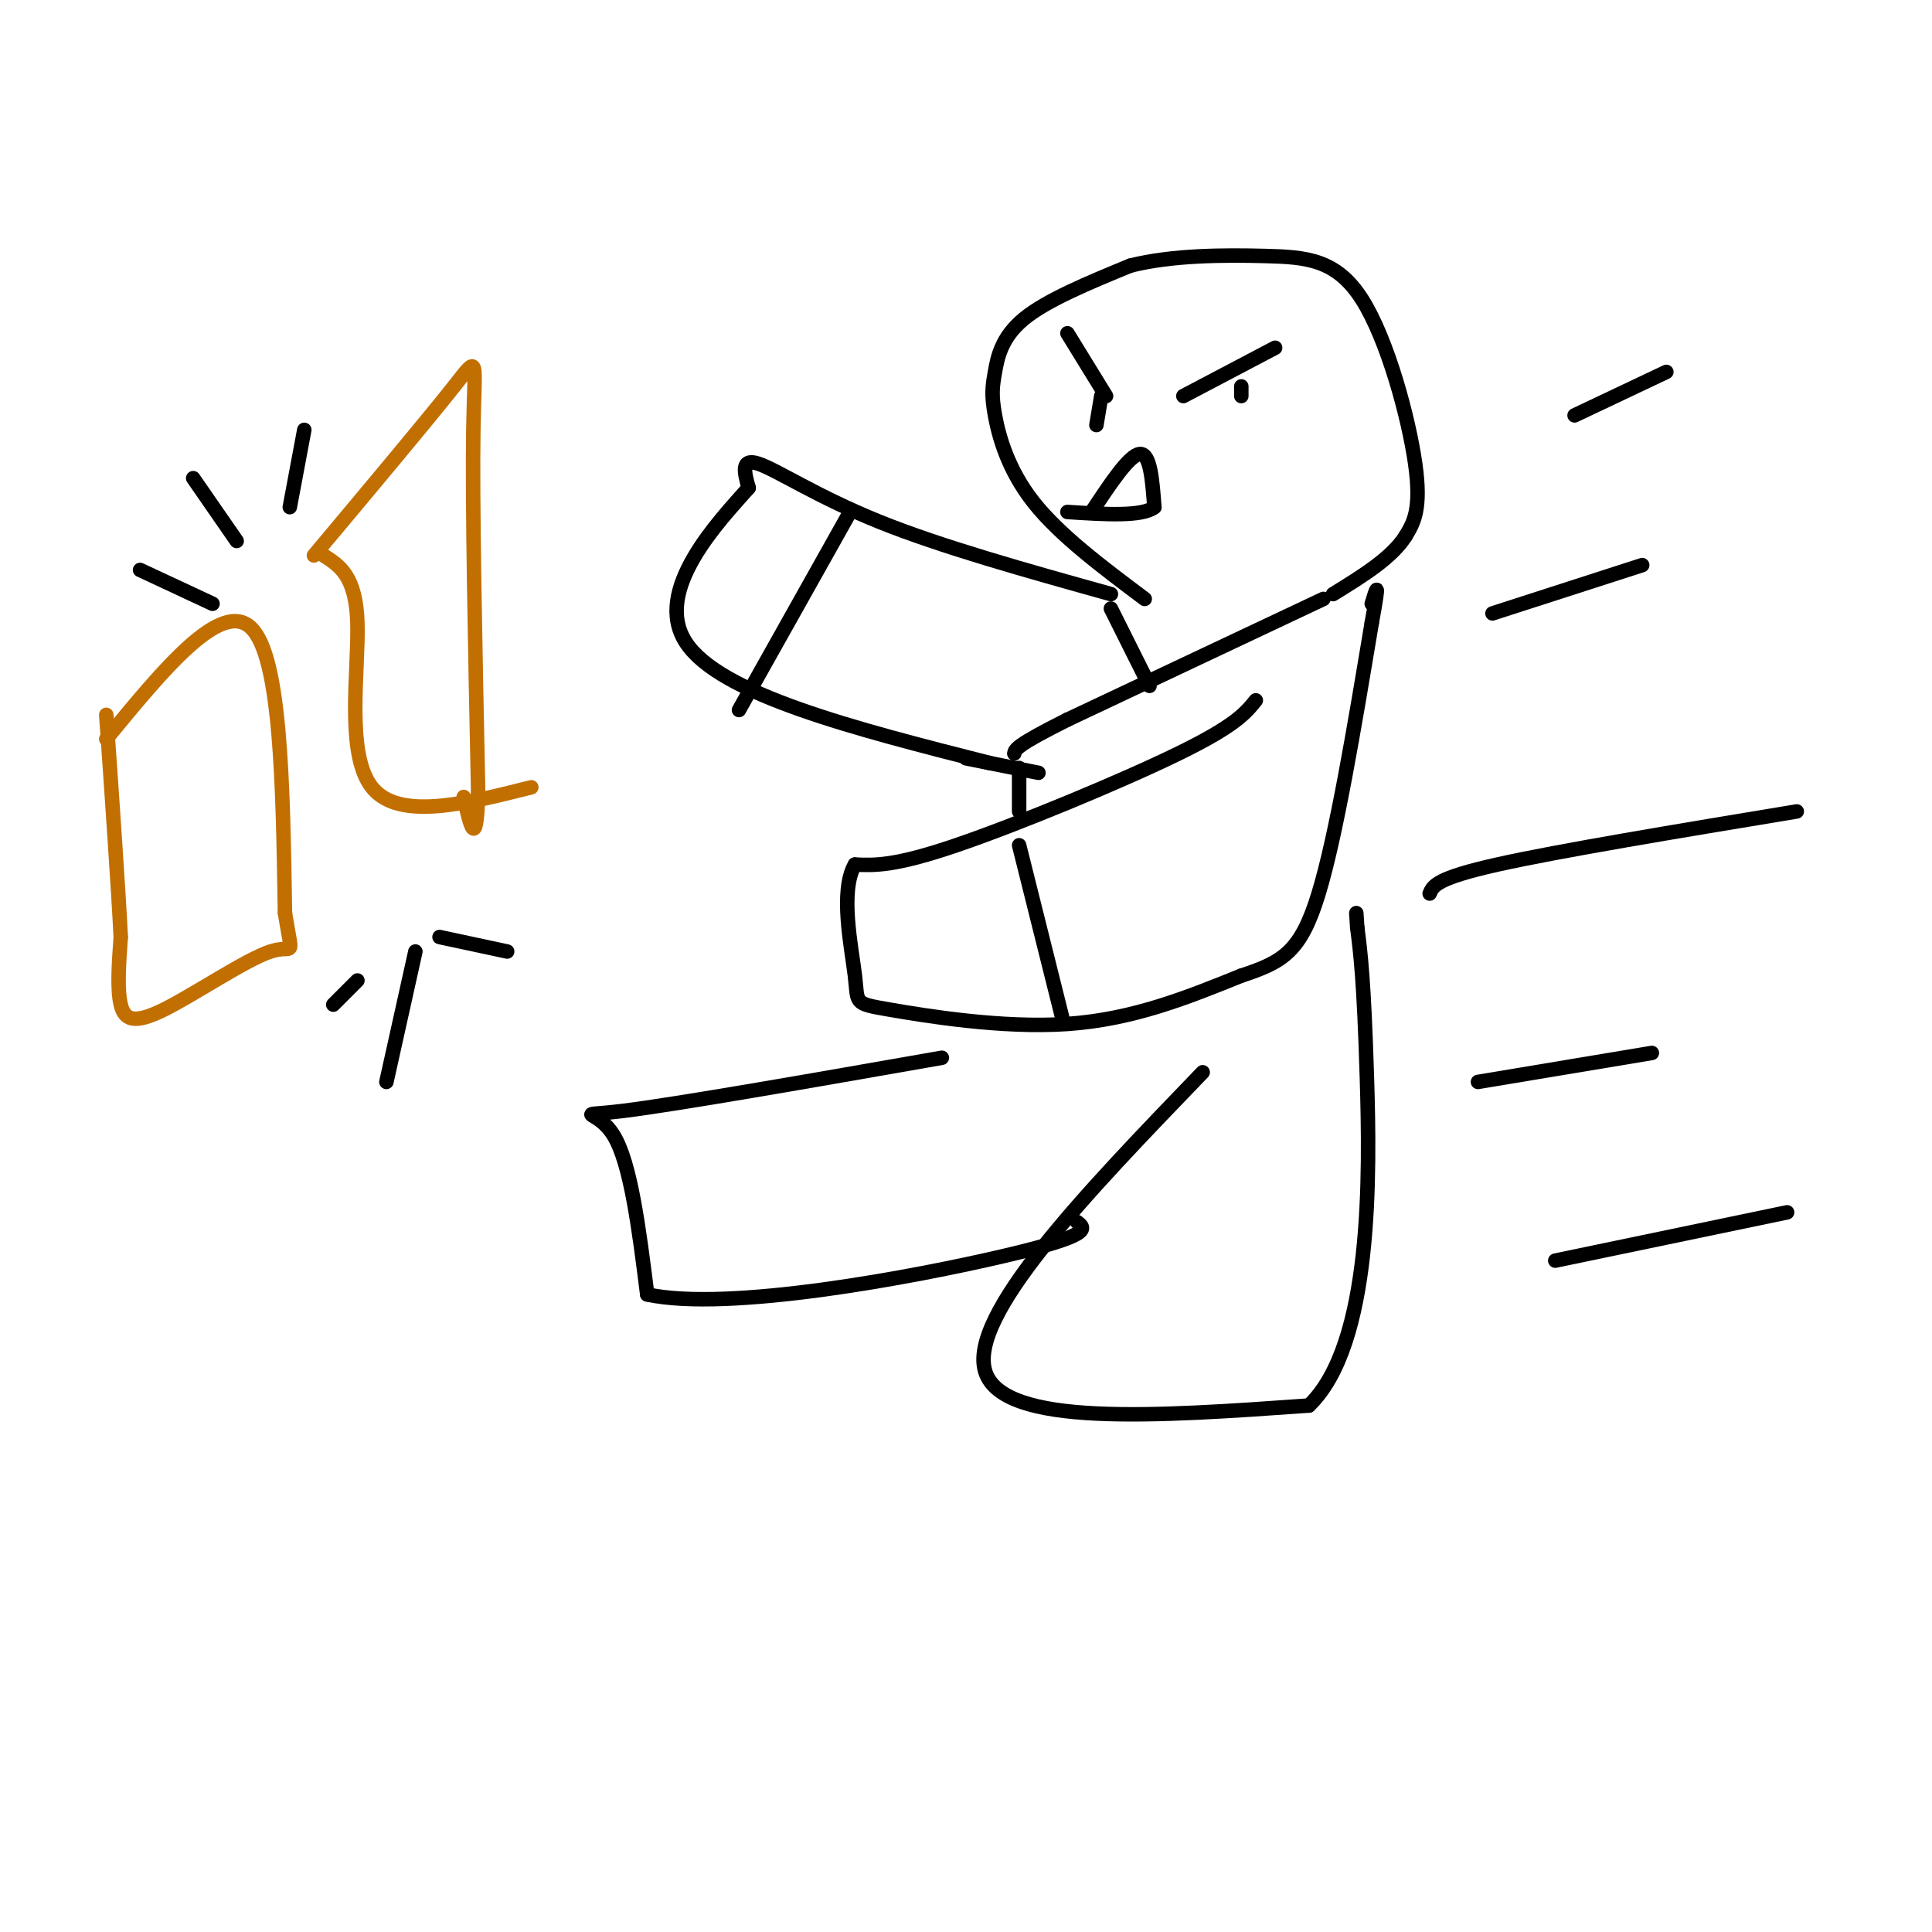 <svg viewBox='0 0 400 400' version='1.1' xmlns='http://www.w3.org/2000/svg' xmlns:xlink='http://www.w3.org/1999/xlink'><g fill='none' stroke='rgb(0,0,0)' stroke-width='3' stroke-linecap='round' stroke-linejoin='round'><path d='M237,124c-8.828,-6.617 -17.656,-13.234 -23,-20c-5.344,-6.766 -7.206,-13.679 -8,-18c-0.794,-4.321 -0.522,-6.048 0,-9c0.522,-2.952 1.292,-7.129 6,-11c4.708,-3.871 13.354,-7.435 22,-11'/><path d='M234,55c8.715,-2.206 19.501,-2.220 28,-2c8.499,0.220 14.711,0.675 20,9c5.289,8.325 9.654,24.522 11,34c1.346,9.478 -0.327,12.239 -2,15'/><path d='M291,111c-2.833,4.500 -8.917,8.250 -15,12'/><path d='M230,123c-17.533,-4.889 -35.067,-9.778 -48,-15c-12.933,-5.222 -21.267,-10.778 -25,-12c-3.733,-1.222 -2.867,1.889 -2,5'/><path d='M155,101c-6.000,6.778 -20.000,21.222 -13,32c7.000,10.778 35.000,17.889 63,25'/><path d='M260,145c-2.111,2.622 -4.222,5.244 -16,11c-11.778,5.756 -33.222,14.644 -46,19c-12.778,4.356 -16.889,4.178 -21,4'/><path d='M177,179c-3.198,5.483 -0.692,17.191 0,23c0.692,5.809 -0.429,5.718 7,7c7.429,1.282 23.408,3.938 37,3c13.592,-0.938 24.796,-5.469 36,-10'/><path d='M257,202c8.667,-2.844 12.333,-4.956 16,-17c3.667,-12.044 7.333,-34.022 11,-56'/><path d='M284,129c1.833,-10.000 0.917,-7.000 0,-4'/><path d='M200,157c0.000,0.000 15.000,3.000 15,3'/><path d='M176,106c0.000,0.000 -23.000,41.000 -23,41'/><path d='M274,124c0.000,0.000 -53.000,25.000 -53,25'/><path d='M221,149c-10.667,5.333 -10.833,6.167 -11,7'/><path d='M230,126c0.000,0.000 8.000,16.000 8,16'/><path d='M211,175c0.000,0.000 9.000,36.000 9,36'/><path d='M211,159c0.000,0.000 0.000,9.000 0,9'/><path d='M195,219c-27.489,4.822 -54.978,9.644 -66,11c-11.022,1.356 -5.578,-0.756 -2,5c3.578,5.756 5.289,19.378 7,33'/><path d='M134,268c16.867,3.667 55.533,-3.667 74,-8c18.467,-4.333 16.733,-5.667 15,-7'/><path d='M249,222c-24.333,25.250 -48.667,50.500 -45,62c3.667,11.500 35.333,9.250 67,7'/><path d='M271,291c13.178,-12.644 12.622,-47.756 12,-68c-0.622,-20.244 -1.311,-25.622 -2,-31'/><path d='M281,192c-0.333,-5.167 -0.167,-2.583 0,0'/><path d='M228,82c0.000,0.000 -1.000,6.000 -1,6'/><path d='M257,80c0.000,0.000 0.000,2.000 0,2'/><path d='M221,69c0.000,0.000 8.000,13.000 8,13'/><path d='M245,82c0.000,0.000 19.000,-10.000 19,-10'/><path d='M226,106c3.917,-5.917 7.833,-11.833 10,-12c2.167,-0.167 2.583,5.417 3,11'/><path d='M239,105c-2.500,2.000 -10.250,1.500 -18,1'/><path d='M309,127c0.000,0.000 31.000,-10.000 31,-10'/><path d='M296,185c0.667,-1.583 1.333,-3.167 14,-6c12.667,-2.833 37.333,-6.917 62,-11'/><path d='M306,224c0.000,0.000 36.000,-6.000 36,-6'/><path d='M322,261c0.000,0.000 48.000,-10.000 48,-10'/><path d='M326,86c0.000,0.000 19.000,-9.000 19,-9'/></g>
<g fill='none' stroke='rgb(194,111,1)' stroke-width='3' stroke-linecap='round' stroke-linejoin='round'><path d='M22,153c11.917,-14.500 23.833,-29.000 30,-23c6.167,6.000 6.583,32.500 7,59'/><path d='M59,189c1.593,10.241 2.077,6.343 -3,8c-5.077,1.657 -15.713,8.869 -22,12c-6.287,3.131 -8.225,2.180 -9,-1c-0.775,-3.180 -0.388,-8.590 0,-14'/><path d='M25,194c-0.500,-10.000 -1.750,-28.000 -3,-46'/><path d='M65,115c11.822,-14.111 23.644,-28.222 29,-35c5.356,-6.778 4.244,-6.222 4,9c-0.244,15.222 0.378,45.111 1,75'/><path d='M99,164c-0.333,12.667 -1.667,6.833 -3,1'/><path d='M67,115c3.356,2.133 6.711,4.267 7,14c0.289,9.733 -2.489,27.067 3,34c5.489,6.933 19.244,3.467 33,0'/></g>
<g fill='none' stroke='rgb(0,0,0)' stroke-width='3' stroke-linecap='round' stroke-linejoin='round'><path d='M60,105c0.000,0.000 3.000,-16.000 3,-16'/><path d='M49,112c0.000,0.000 -9.000,-13.000 -9,-13'/><path d='M44,125c0.000,0.000 -15.000,-7.000 -15,-7'/><path d='M74,203c0.000,0.000 -5.000,5.000 -5,5'/><path d='M86,197c0.000,0.000 -6.000,27.000 -6,27'/><path d='M91,194c0.000,0.000 14.000,3.000 14,3'/></g>
</svg>